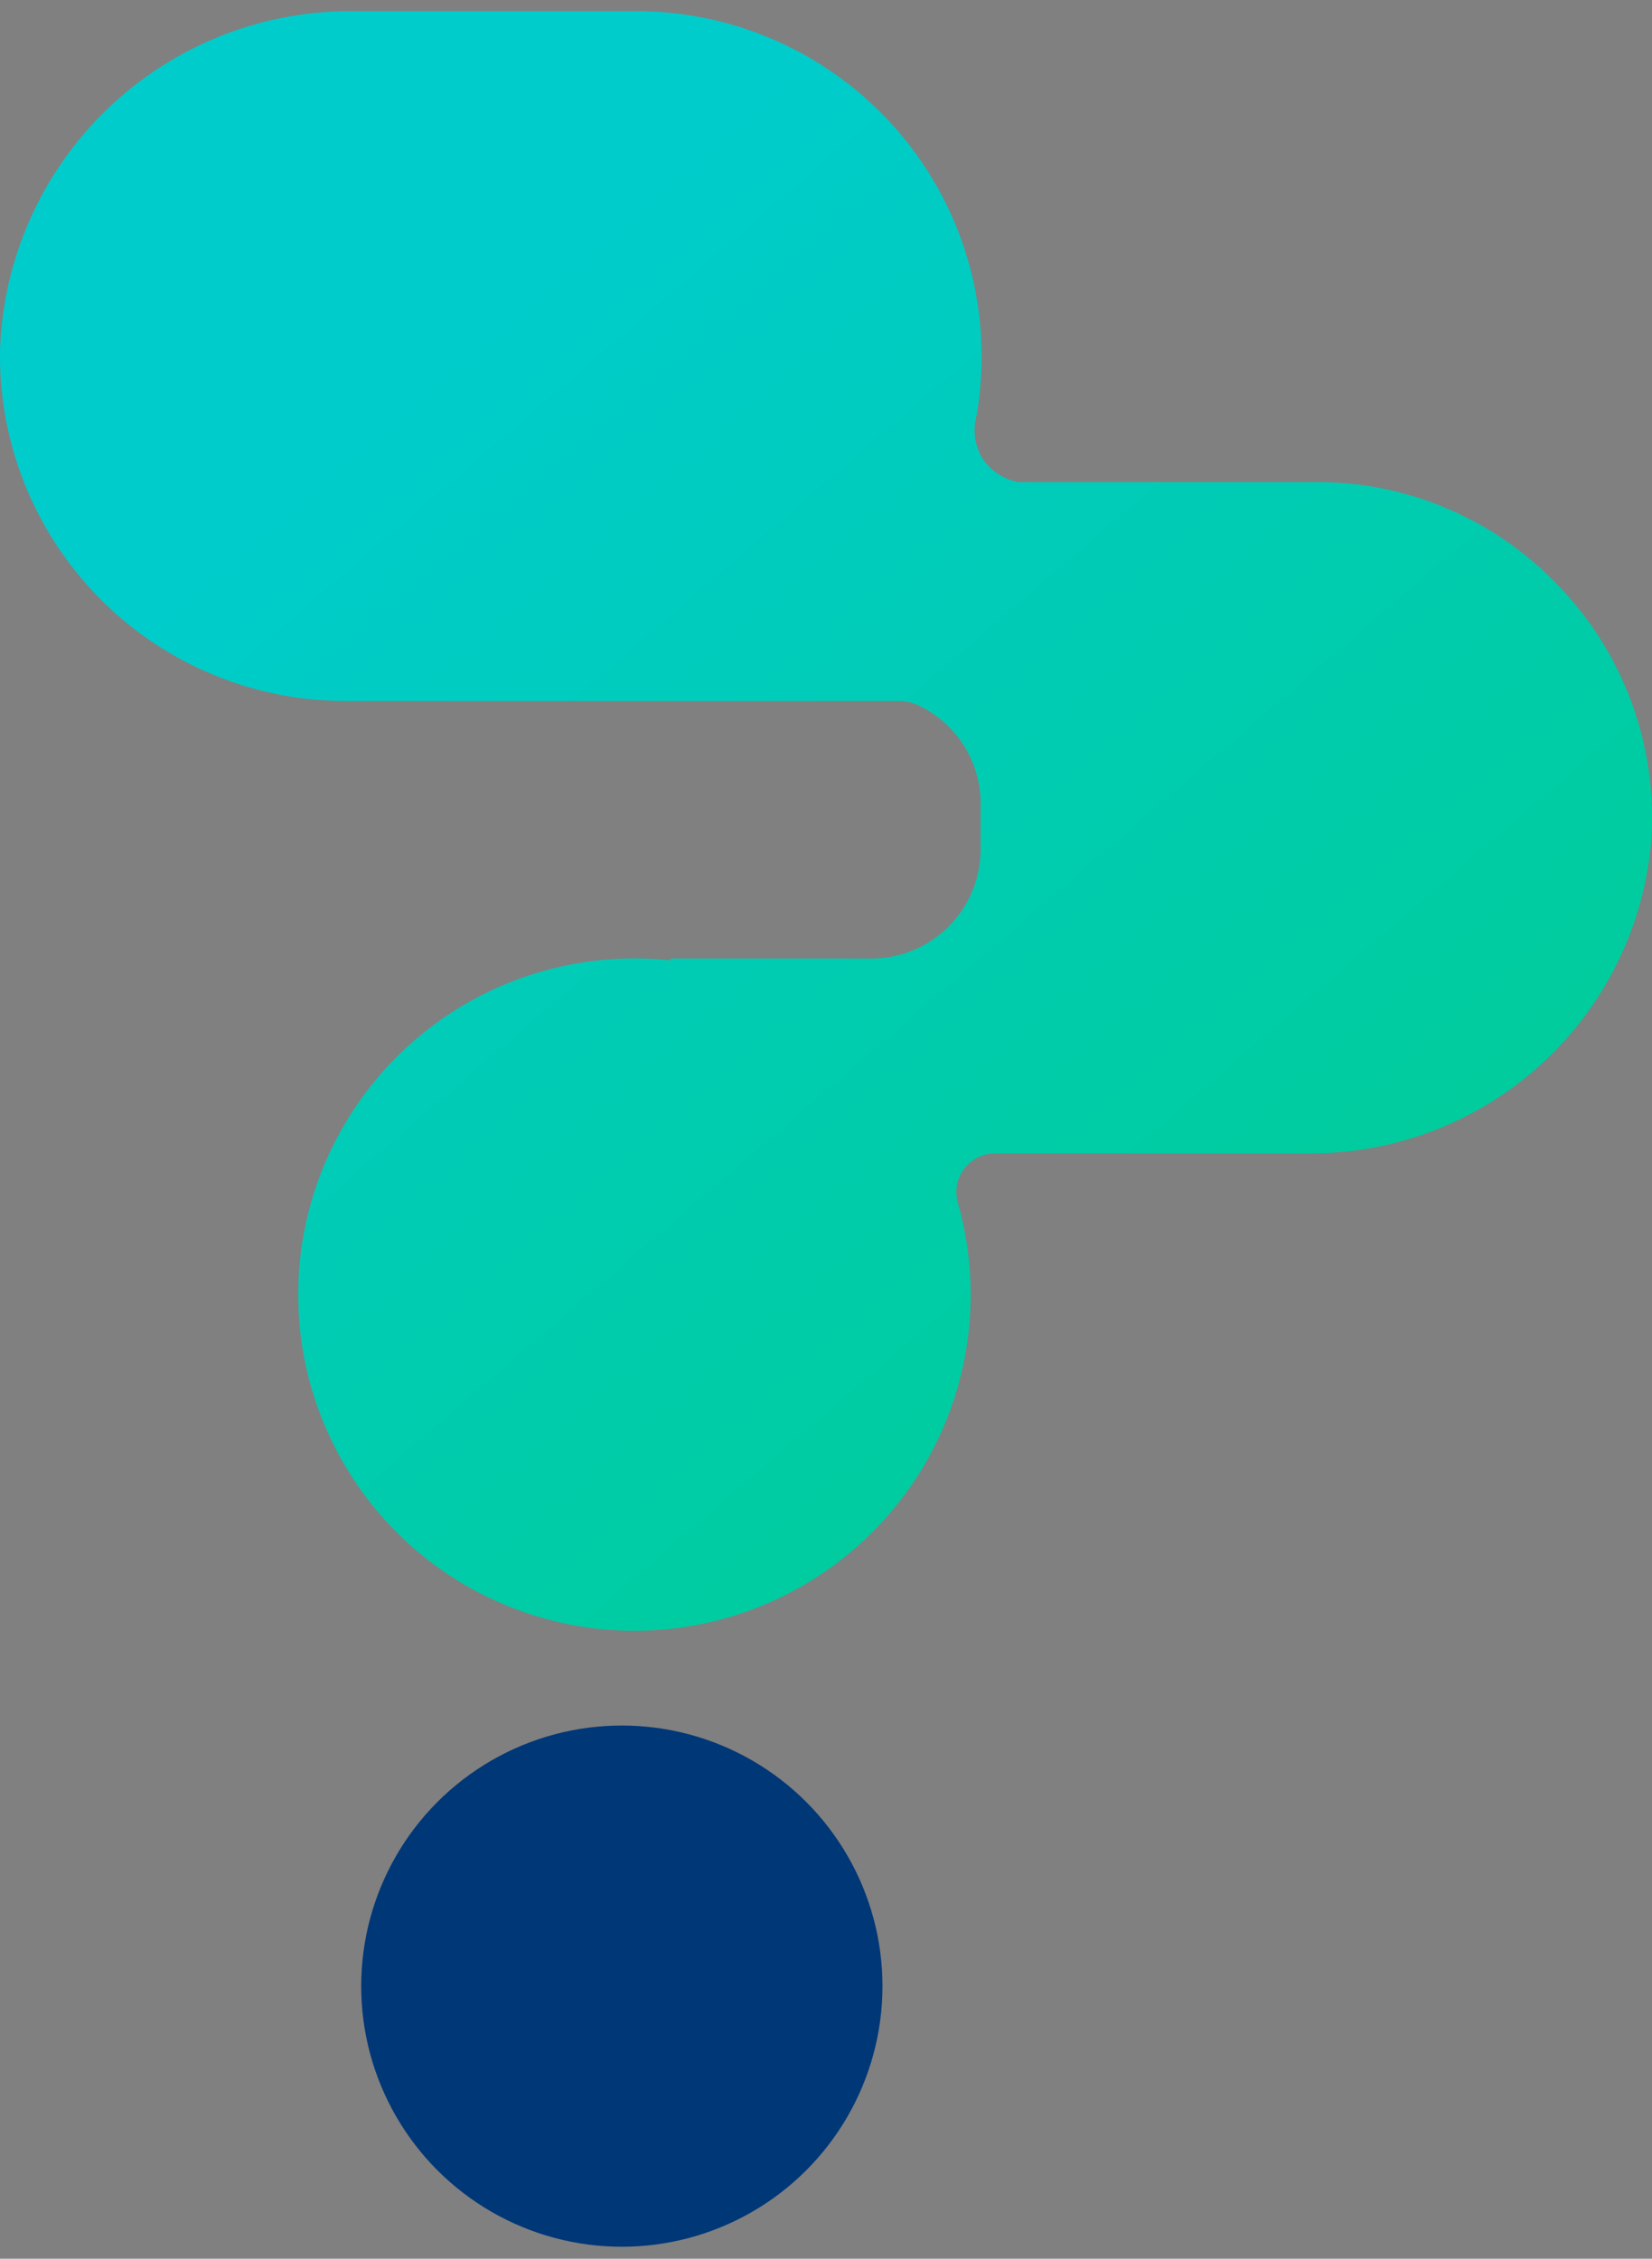 <svg id="Layer_1" data-name="Layer 1" xmlns="http://www.w3.org/2000/svg" xmlns:xlink="http://www.w3.org/1999/xlink" viewBox="0 0 81.32 111.2"><rect x="0" y="0" width="81.32" height="111.2" fill="#808080" stroke="none"/><defs><style>.cls-1{fill-rule:evenodd;fill:url(#linear-gradient);}.cls-2{fill:#003777;}</style><linearGradient id="linear-gradient" x1="63.6" y1="70.1" x2="19.17" y2="18.4" gradientUnits="userSpaceOnUse"><stop offset="0" stop-color="#fff"/><stop offset="0" stop-color="#0c9"/><stop offset="1" stop-color="#0cc"/></linearGradient></defs><path class="cls-1" d="M48.27,39.55v2.27a5.38,5.38,0,0,1-5.36,5.37H33v.09a16.55,16.55,0,1,0,14.17,12A1.91,1.91,0,0,1,49,56.78H64.39A16.8,16.8,0,0,0,81.28,41.42a16.43,16.43,0,0,0-4.82-12.84A16.36,16.36,0,0,0,64.8,23.73H50.11a2.73,2.73,0,0,1-1.73-1.13A2.68,2.68,0,0,1,48,20.81a14.71,14.71,0,0,0,.24-1.62c.05-.54.08-1.08.08-1.64a17,17,0,0,0-17-17H17.4A17.25,17.25,0,0,0,0,17.34,17,17,0,0,0,17,34.51H44.18a2.37,2.37,0,0,1,1,.2A5.35,5.35,0,0,1,48.27,39.55Z"/><circle class="cls-2" cx="30.61" cy="97.78" r="12.83"/></svg>